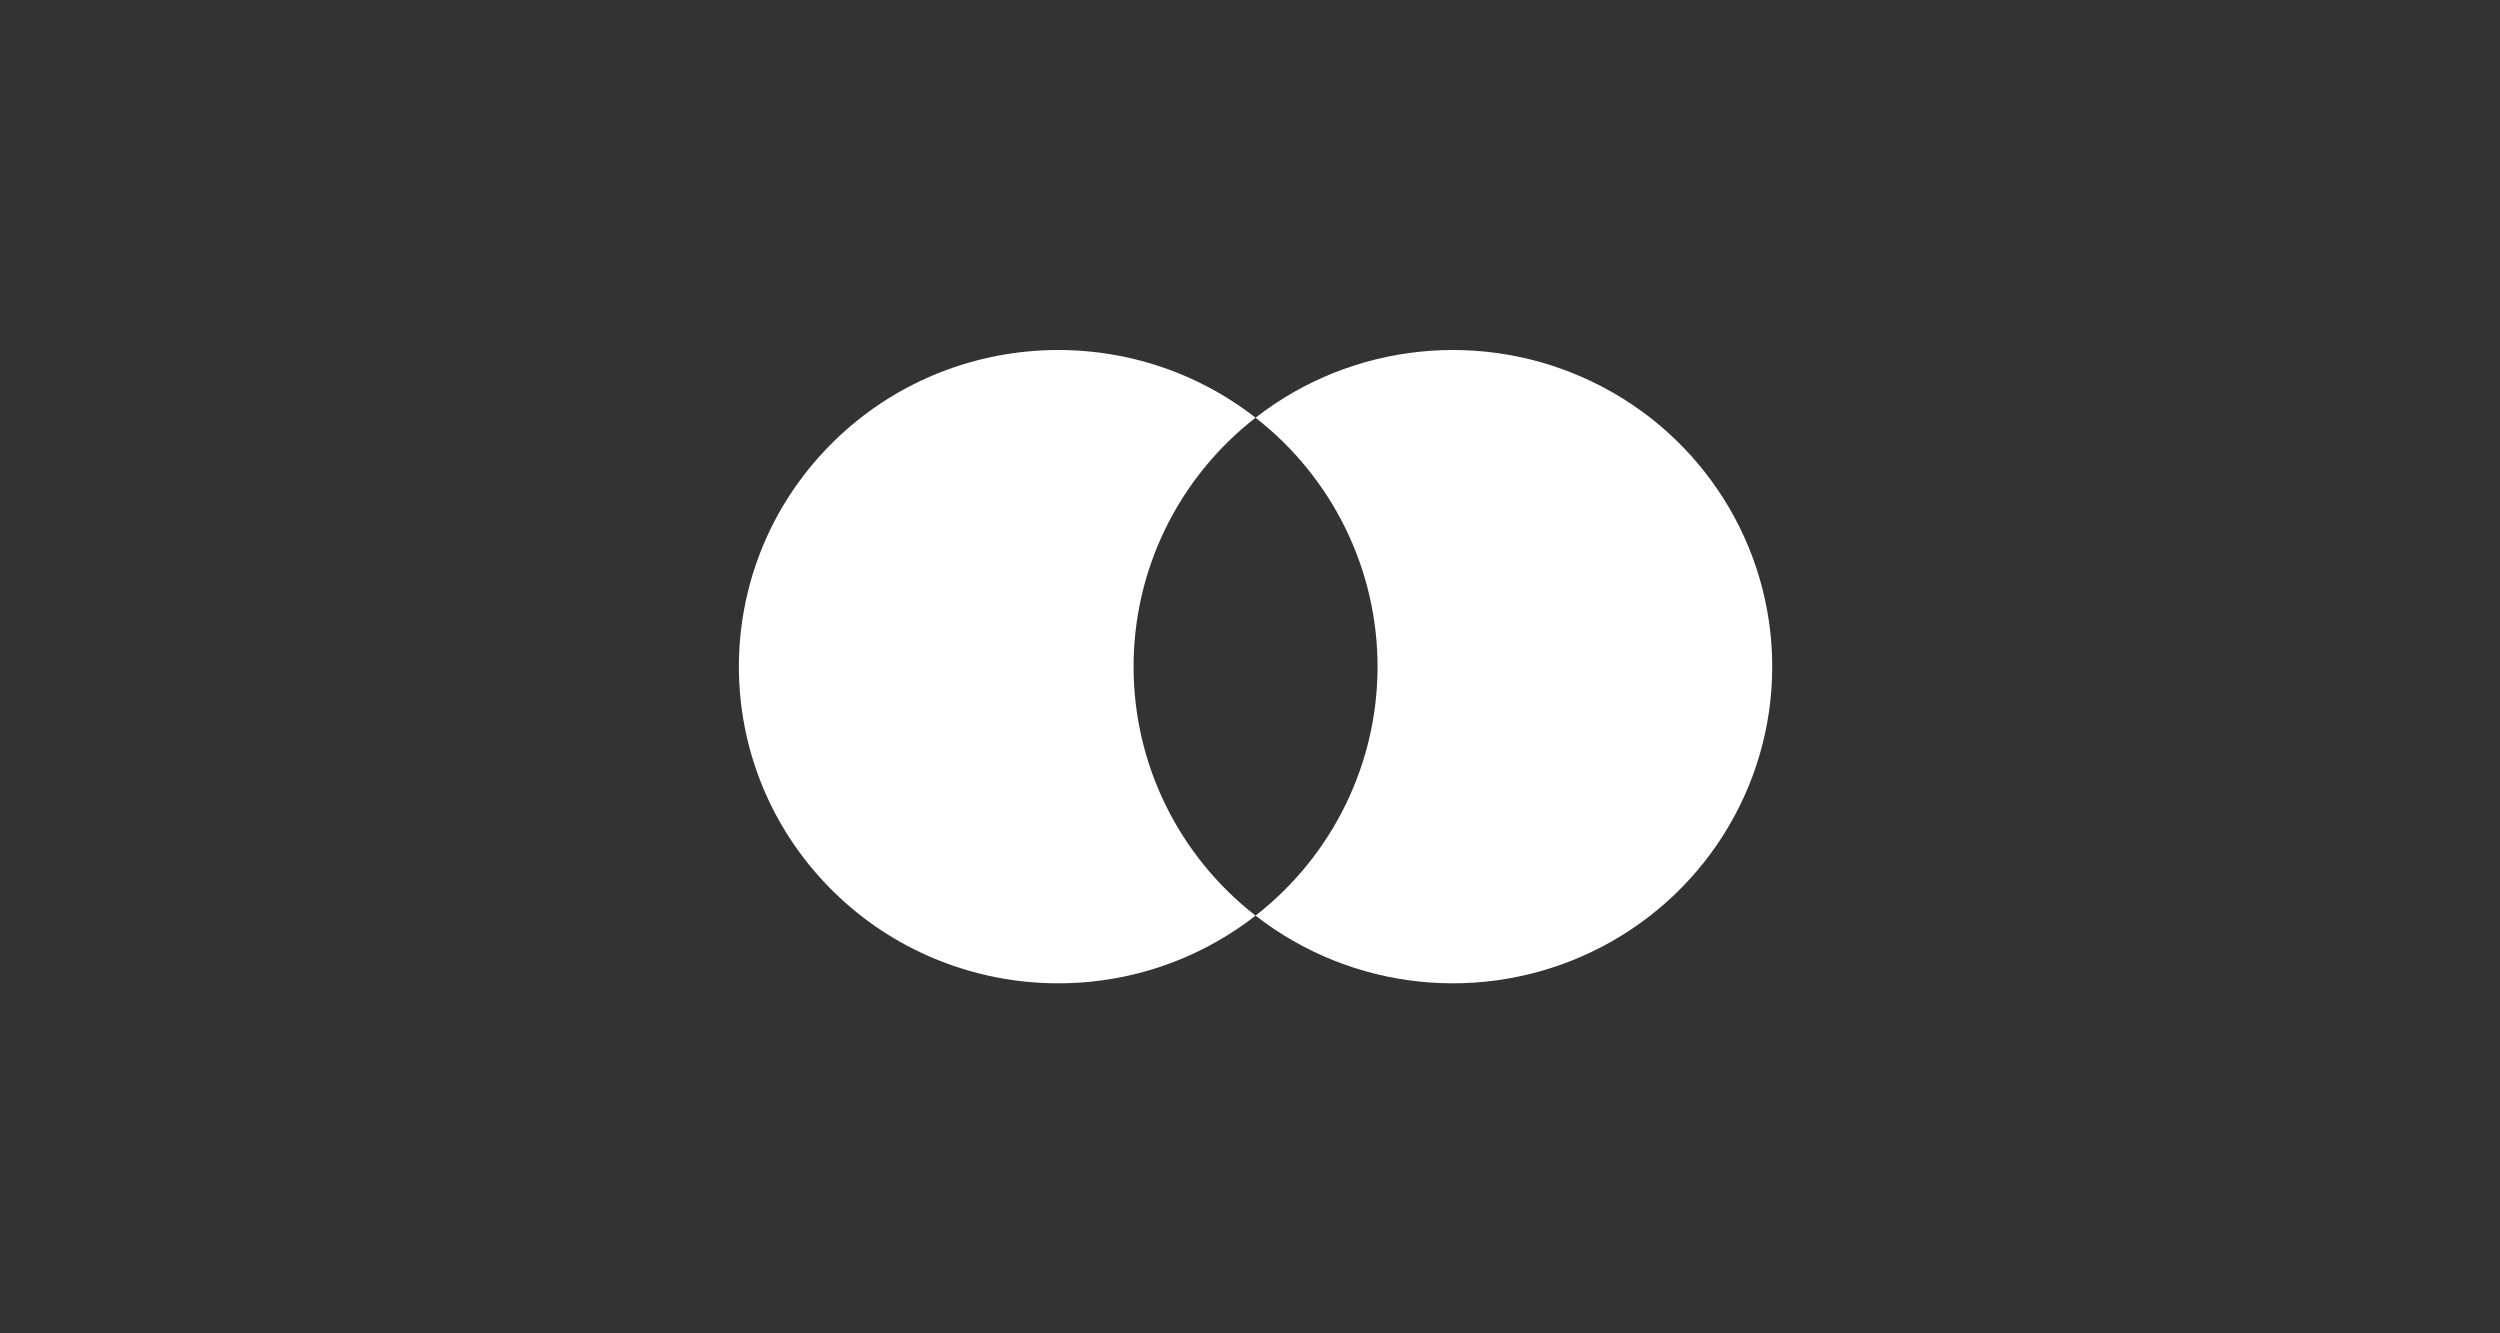 <svg width="90" height="48" viewBox="0 0 90 48" fill="none" xmlns="http://www.w3.org/2000/svg">
<rect x="0" y="0" width="90" height="48" fill="#333333" stroke="none"/>
<path fill-rule="evenodd" clip-rule="evenodd" d="M40.809 23.998C40.806 20.501 42.425 17.196 45.2 15.037C40.486 11.364 33.717 11.899 29.65 16.266C25.583 20.633 25.583 27.367 29.65 31.734C33.717 36.101 40.486 36.636 45.2 32.963C42.424 30.803 40.805 27.497 40.809 23.998Z" fill="white"/>
<path fill-rule="evenodd" clip-rule="evenodd" d="M63.8 24.002C63.8 28.366 61.286 32.347 57.328 34.254C53.369 36.161 48.66 35.659 45.2 32.962C47.973 30.801 49.592 27.497 49.592 24C49.592 20.503 47.973 17.199 45.2 15.038C48.66 12.341 53.369 11.839 57.328 13.746C61.286 15.653 63.8 19.634 63.8 23.998V24.002Z" fill="white"/>
</svg>
